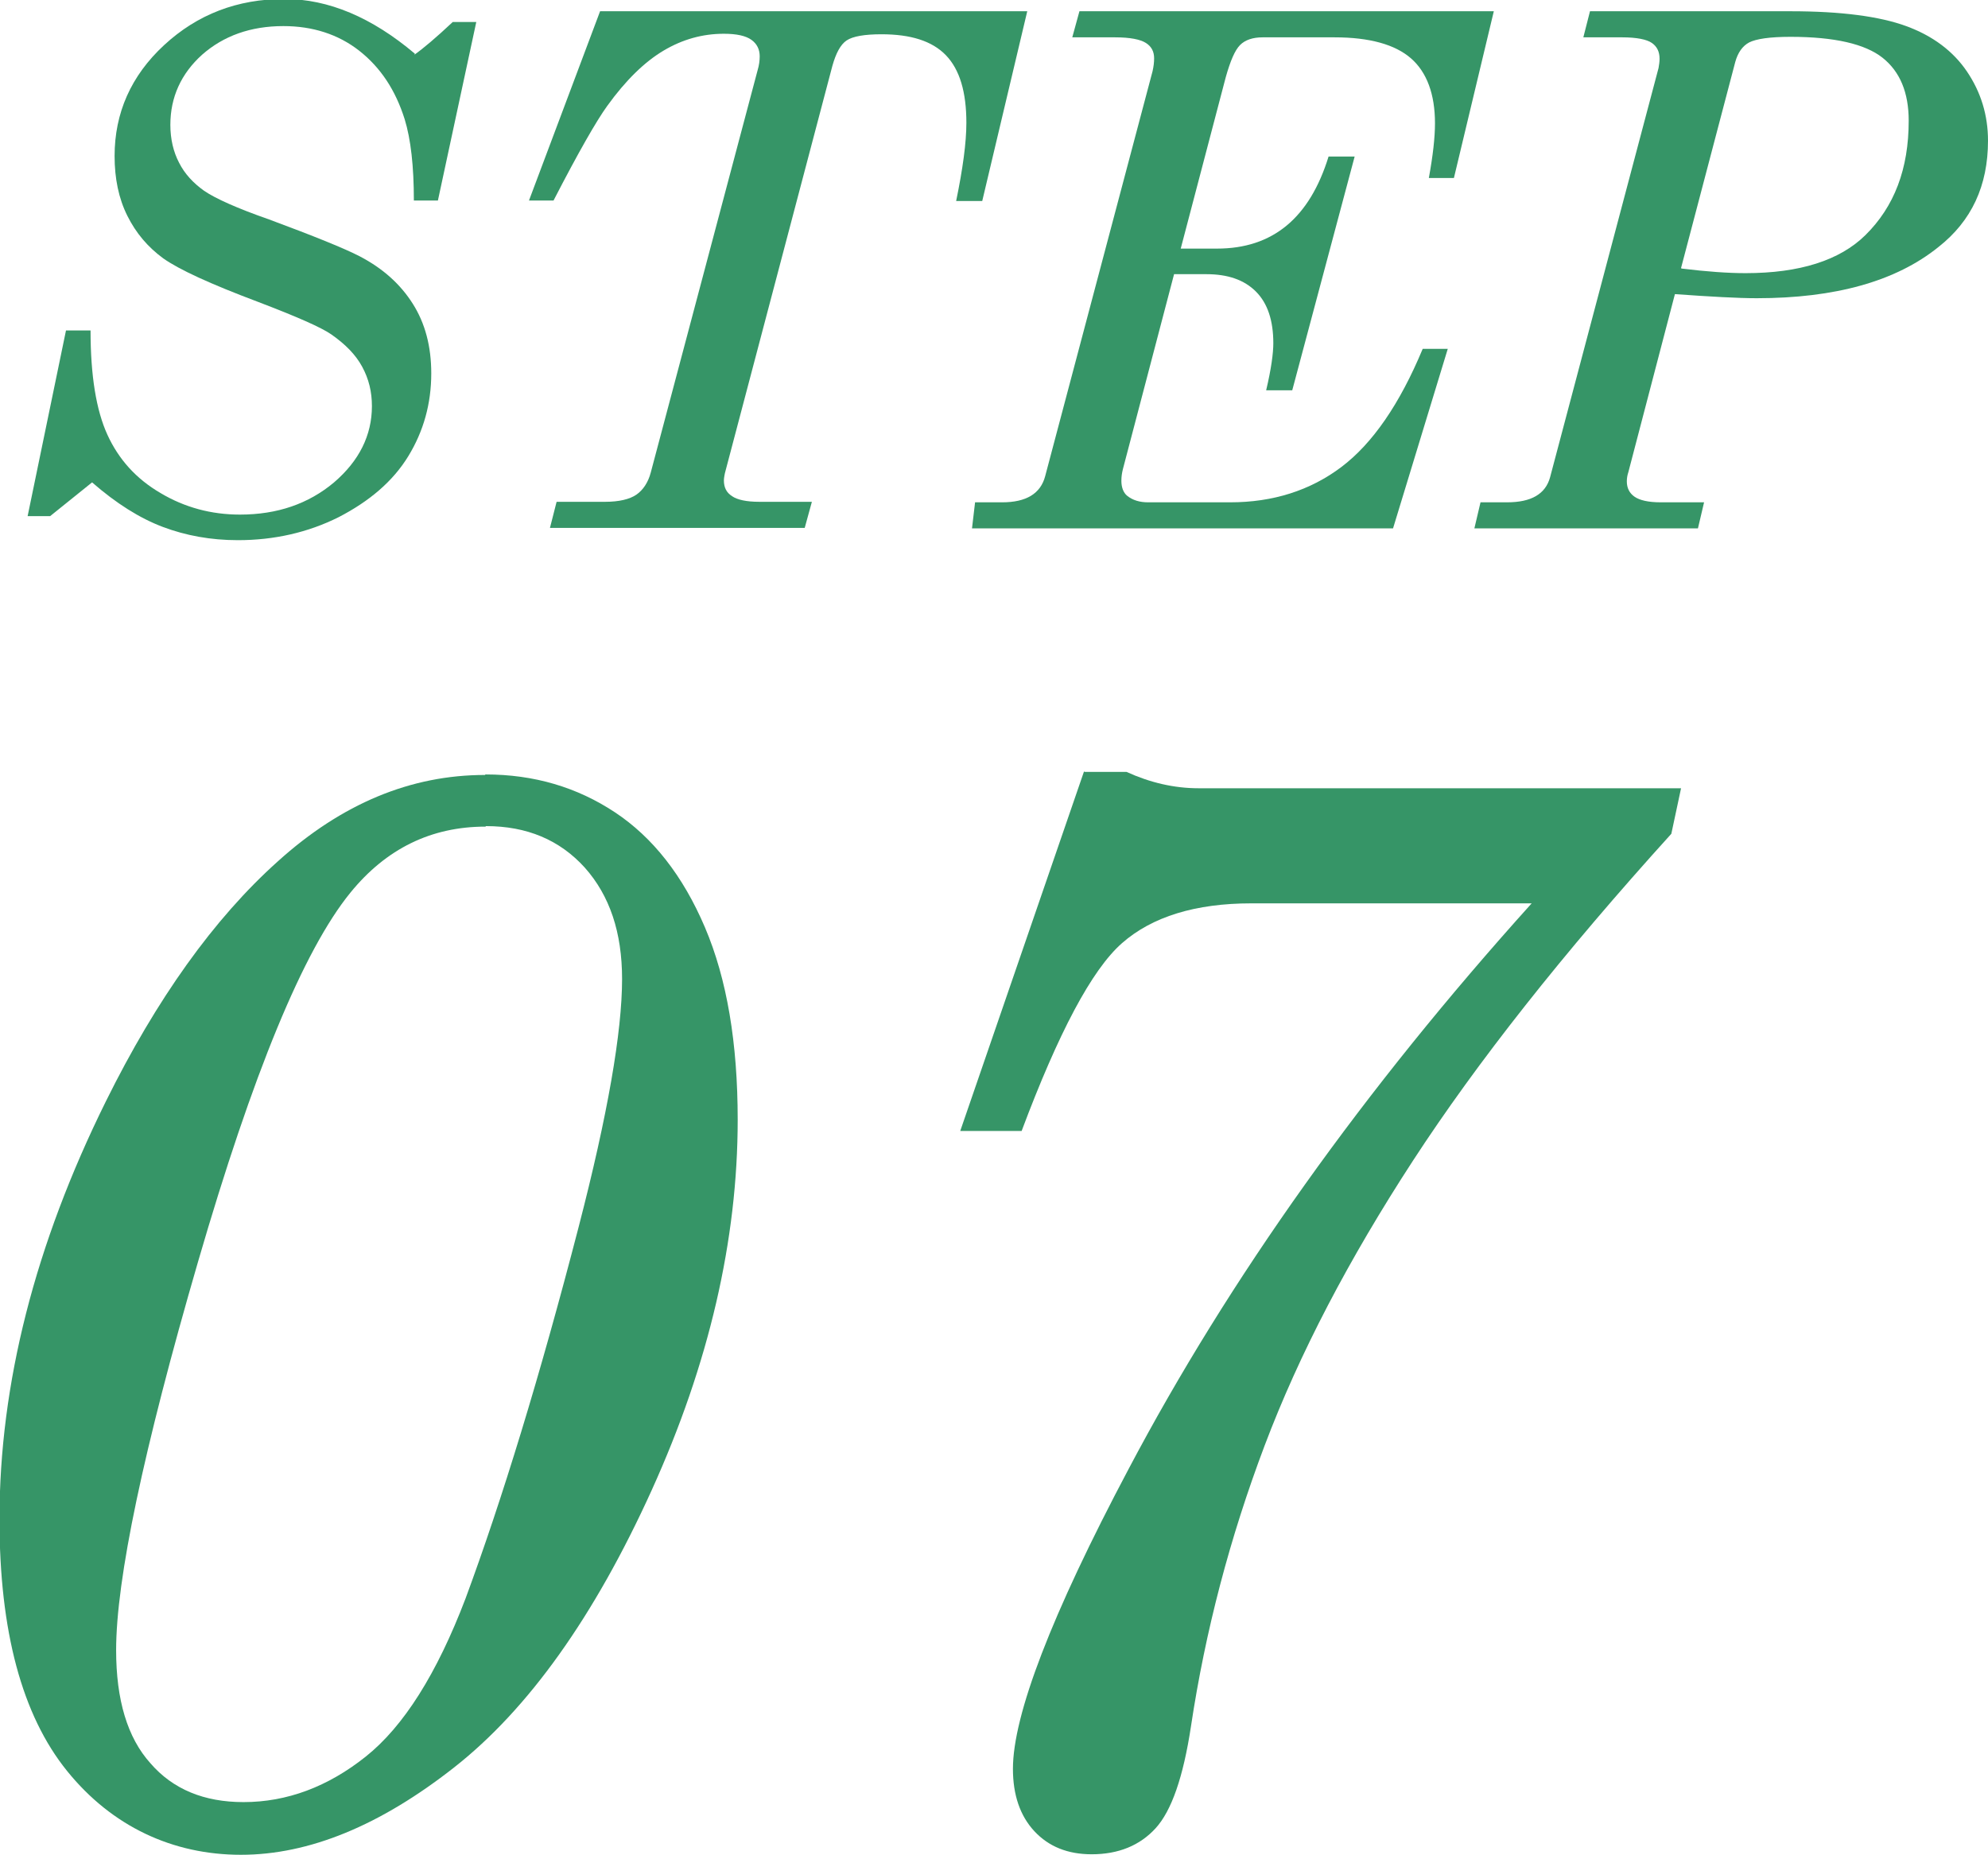 <?xml version="1.0" encoding="UTF-8"?><svg id="_レイヤー_2" xmlns="http://www.w3.org/2000/svg" width="38.86" height="36.26" viewBox="0 0 38.86 36.26"><defs><style>.cls-1{fill:#369567;}</style></defs><g id="text"><path class="cls-1" d="M9.49,15.14c.95,0,1.79.25,2.53.74.74.49,1.33,1.24,1.76,2.25s.64,2.26.64,3.76c0,2.35-.56,4.77-1.68,7.24-1.12,2.47-2.41,4.28-3.86,5.42s-2.84,1.71-4.17,1.71-2.52-.55-3.4-1.64-1.32-2.73-1.32-4.92c0-2.64.69-5.36,2.08-8.17.99-2,2.11-3.57,3.36-4.69,1.25-1.13,2.6-1.69,4.05-1.69ZM9.49,16.16c-1.06,0-1.94.43-2.64,1.29-.92,1.13-1.91,3.54-2.98,7.22s-1.6,6.21-1.6,7.59c0,.97.22,1.71.67,2.21.44.51,1.05.76,1.82.76.85,0,1.65-.3,2.39-.89.74-.59,1.39-1.62,1.95-3.09.71-1.92,1.45-4.33,2.21-7.26.57-2.2.85-3.82.85-4.85,0-.91-.24-1.63-.73-2.18-.49-.54-1.13-.81-1.93-.81Z"/><path class="cls-1" d="M21.2,15.09h.82c.46.21.93.32,1.41.32h9.43l-.19.89c-2.12,2.34-3.8,4.47-5.05,6.39s-2.22,3.77-2.9,5.57-1.16,3.63-1.44,5.49c-.15.99-.38,1.65-.69,1.99s-.73.51-1.25.51c-.47,0-.84-.15-1.12-.45s-.42-.71-.42-1.22c0-1.05.75-3.01,2.26-5.86,1.97-3.73,4.6-7.42,7.88-11.06h-5.48c-1.09,0-1.94.26-2.53.78-.59.52-1.24,1.75-1.96,3.67h-1.2l2.42-7.03Z"/><path class="cls-1" d="M8.1,1.07c.17-.12.42-.33.75-.64h.46l-.75,3.49h-.47c0-.67-.06-1.2-.18-1.59-.18-.57-.47-1.01-.89-1.34-.41-.32-.91-.48-1.48-.48-.64,0-1.17.19-1.59.56-.41.37-.62.83-.62,1.37,0,.28.06.53.17.74.11.22.28.4.49.55.22.15.64.34,1.27.56.89.33,1.48.57,1.77.72.46.24.8.55,1.04.93.24.38.36.83.36,1.36,0,.59-.15,1.13-.45,1.62-.3.49-.76.88-1.36,1.19-.6.3-1.26.45-1.97.45-.53,0-1.02-.09-1.47-.26s-.91-.46-1.38-.87l-.82.66h-.44l.75-3.63h.48c0,.88.11,1.56.33,2.04s.56.86,1.04,1.14c.47.28.99.42,1.55.42.73,0,1.34-.21,1.84-.63.49-.42.74-.92.74-1.49,0-.28-.06-.53-.19-.77s-.33-.44-.6-.63c-.2-.14-.68-.35-1.44-.64-.93-.35-1.54-.63-1.85-.85-.3-.22-.53-.49-.7-.83s-.25-.73-.25-1.17c0-.84.32-1.57.97-2.17s1.43-.9,2.35-.9c.86,0,1.71.36,2.55,1.07Z"/><path class="cls-1" d="M11.73.22h8.35l-.88,3.71h-.51c.13-.63.2-1.14.2-1.53,0-.6-.13-1.04-.4-1.32-.27-.28-.69-.41-1.26-.41-.33,0-.56.04-.68.12-.12.08-.21.25-.28.5l-2.1,7.96s-.02.09-.02.14c0,.14.05.24.16.31.1.07.28.11.53.11h1.03l-.14.51h-4.98l.13-.51h.95c.27,0,.48-.05.61-.14.13-.09.23-.24.28-.43l2.09-7.87c.03-.1.04-.19.04-.27,0-.13-.05-.24-.16-.32-.11-.08-.29-.12-.54-.12-.42,0-.81.11-1.18.33-.37.22-.74.58-1.1,1.08-.21.29-.56.9-1.05,1.85h-.48L11.73.22Z"/><path class="cls-1" d="M21.1.22h8.1l-.78,3.26h-.49c.08-.44.12-.79.12-1.07,0-.57-.16-1-.47-1.27-.31-.27-.81-.41-1.49-.41h-1.41c-.19,0-.34.05-.44.15-.1.1-.19.31-.28.63l-.88,3.35h.71c1.09,0,1.81-.6,2.18-1.8h.51l-1.22,4.57h-.51c.1-.42.14-.73.14-.92,0-.44-.11-.78-.34-1.01-.23-.23-.55-.34-.97-.34h-.63l-1,3.81c-.02.08-.03.15-.03.23,0,.13.04.23.11.29.11.09.25.13.41.13h1.61c.83,0,1.56-.23,2.17-.69.61-.46,1.14-1.23,1.59-2.31h.49l-1.07,3.51h-8.23l.06-.51h.53c.47,0,.75-.17.84-.51l2.1-7.92c.02-.09.03-.17.03-.25,0-.13-.05-.23-.16-.3s-.31-.11-.6-.11h-.84l.14-.51Z"/><path class="cls-1" d="M31.08.22h3.92c.99,0,1.74.1,2.26.29s.92.49,1.19.89.41.85.41,1.35c0,.88-.32,1.57-.97,2.08-.83.67-2.02,1-3.55,1-.36,0-.9-.03-1.6-.08l-.91,3.48c-.02.06-.03.12-.03.18,0,.13.05.23.15.3s.27.11.51.11h.85l-.12.51h-4.37l.12-.51h.52c.47,0,.75-.16.84-.49l2.12-8c.01-.06.02-.12.02-.18,0-.14-.05-.24-.15-.31-.1-.07-.3-.11-.58-.11h-.76l.13-.51ZM32.87,5.25c.49.06.91.09,1.25.09,1.06,0,1.84-.25,2.34-.74.57-.56.85-1.3.85-2.24,0-.55-.17-.96-.51-1.23-.34-.27-.94-.41-1.8-.41-.41,0-.67.04-.81.11-.13.07-.22.2-.27.38l-1.06,4.03Z"/></g></svg>